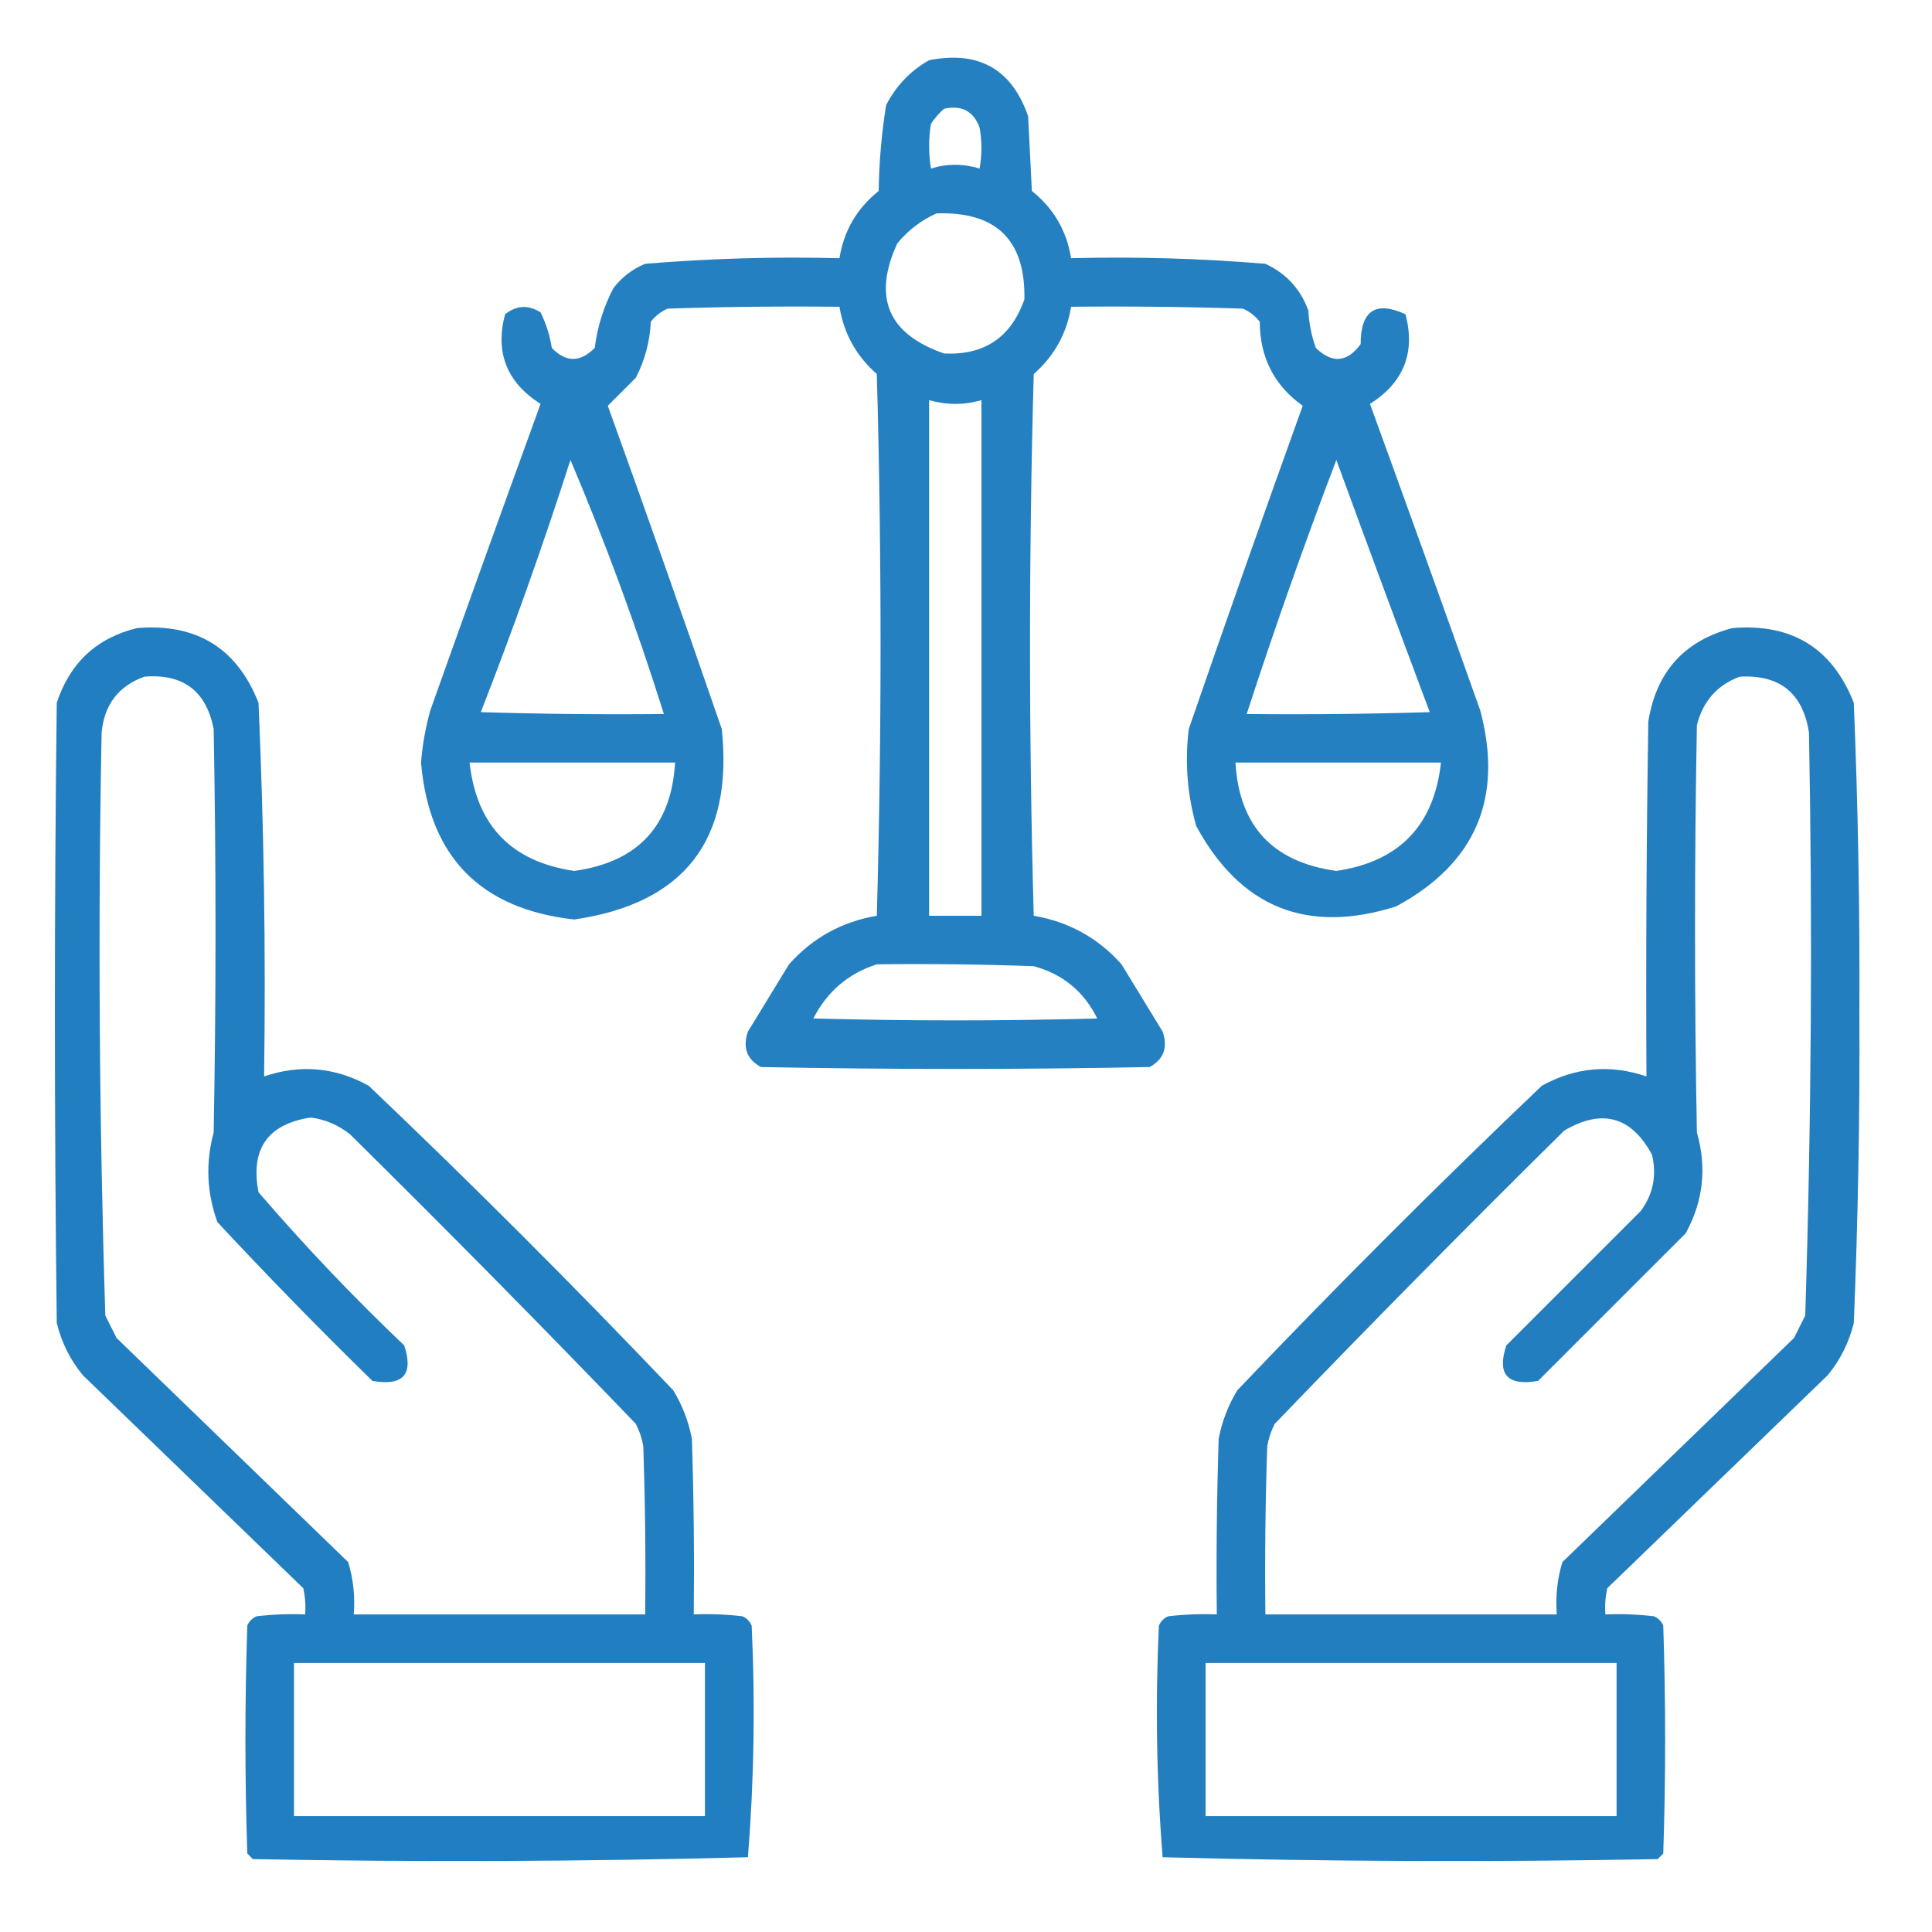 <svg width="101" height="101" viewBox="0 0 101 101" fill="none" xmlns="http://www.w3.org/2000/svg">
<path opacity="0.92" fill-rule="evenodd" clip-rule="evenodd" d="M48.572 3.147C51.168 2.637 52.894 3.614 53.748 6.076C53.813 7.379 53.878 8.681 53.943 9.983C55.081 10.892 55.765 12.064 55.994 13.498C59.39 13.412 62.776 13.509 66.15 13.791C67.237 14.292 67.985 15.105 68.397 16.233C68.432 16.908 68.562 17.559 68.787 18.186C69.644 19.017 70.425 18.952 71.131 17.991C71.133 16.234 71.914 15.713 73.475 16.428C74.005 18.429 73.386 19.992 71.619 21.116C73.559 26.447 75.48 31.785 77.381 37.131C78.607 41.726 77.142 45.144 72.986 47.385C68.337 48.852 64.854 47.453 62.537 43.186C62.066 41.524 61.935 39.831 62.147 38.108C64.093 32.464 66.079 26.832 68.103 21.213C66.611 20.15 65.863 18.685 65.857 16.819C65.62 16.516 65.327 16.288 64.978 16.135C61.984 16.037 58.99 16.005 55.994 16.037C55.764 17.441 55.112 18.612 54.041 19.553C53.781 28.993 53.781 38.433 54.041 47.873C55.871 48.186 57.401 49.032 58.631 50.412C59.347 51.584 60.063 52.756 60.779 53.928C61.064 54.764 60.836 55.383 60.096 55.783C53.325 55.914 46.554 55.914 39.783 55.783C39.043 55.383 38.815 54.764 39.1 53.928C39.816 52.756 40.532 51.584 41.248 50.412C42.478 49.032 44.008 48.186 45.838 47.873C46.098 38.433 46.098 28.993 45.838 19.553C44.766 18.612 44.115 17.441 43.885 16.037C40.889 16.005 37.895 16.037 34.9 16.135C34.552 16.288 34.259 16.516 34.022 16.819C33.974 17.855 33.714 18.831 33.24 19.748C32.739 20.25 32.251 20.738 31.775 21.213C33.8 26.832 35.786 32.464 37.732 38.108C38.348 43.912 35.776 47.232 30.018 48.069C25.108 47.521 22.439 44.787 22.01 39.865C22.084 38.939 22.247 38.027 22.498 37.131C24.399 31.785 26.32 26.447 28.26 21.116C26.492 19.992 25.874 18.429 26.404 16.428C26.999 15.958 27.617 15.925 28.26 16.33C28.548 16.914 28.743 17.533 28.846 18.186C29.587 18.957 30.335 18.957 31.092 18.186C31.229 17.086 31.555 16.045 32.068 15.061C32.511 14.488 33.064 14.065 33.728 13.791C37.103 13.509 40.489 13.412 43.885 13.498C44.114 12.064 44.798 10.892 45.935 9.983C45.956 8.47 46.086 6.973 46.326 5.49C46.852 4.477 47.6 3.696 48.572 3.147ZM49.353 5.686C50.268 5.482 50.886 5.808 51.209 6.662C51.339 7.379 51.339 8.095 51.209 8.811C50.363 8.55 49.516 8.55 48.67 8.811C48.54 8.03 48.54 7.248 48.67 6.467C48.871 6.169 49.099 5.908 49.353 5.686ZM48.963 11.155C52.082 11.052 53.612 12.549 53.553 15.647C52.857 17.638 51.457 18.582 49.353 18.479C46.421 17.463 45.607 15.543 46.912 12.717C47.486 12.026 48.17 11.505 48.963 11.155ZM48.572 20.92C49.484 21.18 50.395 21.18 51.307 20.92C51.307 29.904 51.307 38.889 51.307 47.873C50.395 47.873 49.484 47.873 48.572 47.873C48.572 38.889 48.572 29.904 48.572 20.92ZM29.822 24.045C31.656 28.371 33.284 32.797 34.705 37.326C31.514 37.359 28.324 37.326 25.135 37.229C26.833 32.883 28.396 28.488 29.822 24.045ZM69.861 24.045C71.465 28.431 73.093 32.826 74.744 37.229C71.555 37.326 68.365 37.359 65.174 37.326C66.627 32.859 68.189 28.432 69.861 24.045ZM24.549 39.865C28.13 39.865 31.71 39.865 35.291 39.865C35.1 43.183 33.342 45.071 30.018 45.529C26.735 45.047 24.912 43.159 24.549 39.865ZM64.588 39.865C68.169 39.865 71.749 39.865 75.33 39.865C74.967 43.159 73.144 45.047 69.861 45.529C66.537 45.071 64.779 43.183 64.588 39.865ZM45.838 50.412C48.573 50.38 51.307 50.412 54.041 50.51C55.561 50.923 56.668 51.835 57.361 53.244C52.413 53.375 47.465 53.375 42.518 53.244C43.245 51.832 44.352 50.888 45.838 50.412Z" fill="#1375BC"/>
<path opacity="0.937" fill-rule="evenodd" clip-rule="evenodd" d="M7.166 32.834C10.272 32.578 12.388 33.88 13.514 36.74C13.8 43.243 13.897 49.753 13.807 56.272C15.706 55.63 17.528 55.793 19.275 56.76C24.712 61.936 30.018 67.242 35.193 72.678C35.673 73.465 35.998 74.312 36.17 75.217C36.268 78.276 36.3 81.336 36.268 84.397C37.116 84.364 37.963 84.397 38.807 84.494C39.035 84.592 39.197 84.755 39.295 84.983C39.486 89.037 39.42 93.073 39.1 97.092C30.487 97.319 21.861 97.352 13.221 97.19C13.123 97.092 13.025 96.994 12.928 96.897C12.797 92.925 12.797 88.954 12.928 84.983C13.025 84.755 13.188 84.592 13.416 84.494C14.26 84.397 15.106 84.364 15.955 84.397C15.987 83.936 15.954 83.481 15.857 83.03C12.016 79.319 8.175 75.608 4.334 71.897C3.672 71.094 3.217 70.183 2.967 69.162C2.837 58.355 2.837 47.548 2.967 36.74C3.655 34.651 5.055 33.349 7.166 32.834ZM7.557 35.373C9.577 35.213 10.781 36.125 11.17 38.108C11.3 45.139 11.3 52.17 11.17 59.201C10.742 60.784 10.807 62.347 11.365 63.889C13.996 66.715 16.698 69.482 19.471 72.19C21.079 72.471 21.632 71.852 21.131 70.334C18.449 67.783 15.91 65.114 13.514 62.326C13.08 60.065 13.992 58.763 16.248 58.42C17.011 58.525 17.695 58.818 18.299 59.299C23.35 64.285 28.331 69.331 33.24 74.436C33.43 74.805 33.561 75.196 33.631 75.608C33.728 78.537 33.761 81.466 33.728 84.397C28.65 84.397 23.572 84.397 18.494 84.397C18.568 83.46 18.471 82.548 18.201 81.662C14.165 77.756 10.128 73.85 6.092 69.944C5.896 69.553 5.701 69.162 5.506 68.772C5.186 58.622 5.12 48.465 5.311 38.303C5.45 36.832 6.199 35.856 7.557 35.373ZM15.369 86.936C22.531 86.936 29.692 86.936 36.853 86.936C36.853 89.605 36.853 92.274 36.853 94.944C29.692 94.944 22.531 94.944 15.369 94.944C15.369 92.274 15.369 89.605 15.369 86.936Z" fill="#1375BC"/>
<path opacity="0.927" fill-rule="evenodd" clip-rule="evenodd" d="M90.565 32.834C93.671 32.578 95.786 33.88 96.912 36.74C97.133 42.139 97.231 47.543 97.205 52.951C97.231 58.36 97.133 63.764 96.912 69.162C96.662 70.183 96.207 71.094 95.545 71.897C91.704 75.608 87.863 79.319 84.022 83.03C83.925 83.481 83.892 83.936 83.924 84.397C84.773 84.364 85.619 84.397 86.463 84.494C86.691 84.592 86.854 84.755 86.951 84.983C87.082 88.954 87.082 92.925 86.951 96.897C86.854 96.994 86.756 97.092 86.658 97.19C78.018 97.352 69.392 97.319 60.779 97.092C60.459 93.073 60.394 89.037 60.584 84.983C60.682 84.755 60.844 84.592 61.072 84.494C61.916 84.397 62.763 84.364 63.611 84.397C63.579 81.336 63.611 78.276 63.709 75.217C63.881 74.312 64.206 73.465 64.686 72.678C69.862 67.242 75.168 61.936 80.604 56.76C82.35 55.793 84.174 55.63 86.072 56.272C86.04 50.087 86.072 43.902 86.17 37.717C86.585 35.122 88.05 33.494 90.565 32.834ZM90.955 35.373C93.047 35.263 94.252 36.239 94.569 38.303C94.758 48.465 94.694 58.622 94.373 68.772C94.178 69.162 93.983 69.553 93.787 69.944C89.751 73.85 85.714 77.756 81.678 81.662C81.409 82.548 81.311 83.46 81.385 84.397C76.307 84.397 71.229 84.397 66.15 84.397C66.118 81.466 66.15 78.537 66.248 75.608C66.319 75.196 66.449 74.805 66.639 74.436C71.614 69.266 76.659 64.155 81.775 59.104C83.754 57.941 85.284 58.364 86.365 60.373C86.617 61.451 86.421 62.428 85.779 63.303C83.436 65.647 81.092 67.99 78.748 70.334C78.245 71.85 78.798 72.469 80.408 72.19C82.98 69.618 85.552 67.047 88.123 64.475C89.042 62.803 89.237 61.045 88.709 59.201C88.579 52.105 88.579 45.009 88.709 37.912C89.025 36.654 89.774 35.808 90.955 35.373ZM63.026 86.936C70.187 86.936 77.348 86.936 84.51 86.936C84.51 89.605 84.51 92.274 84.51 94.944C77.348 94.944 70.187 94.944 63.026 94.944C63.026 92.274 63.026 89.605 63.026 86.936Z" fill="#1375BC"/>
</svg>
